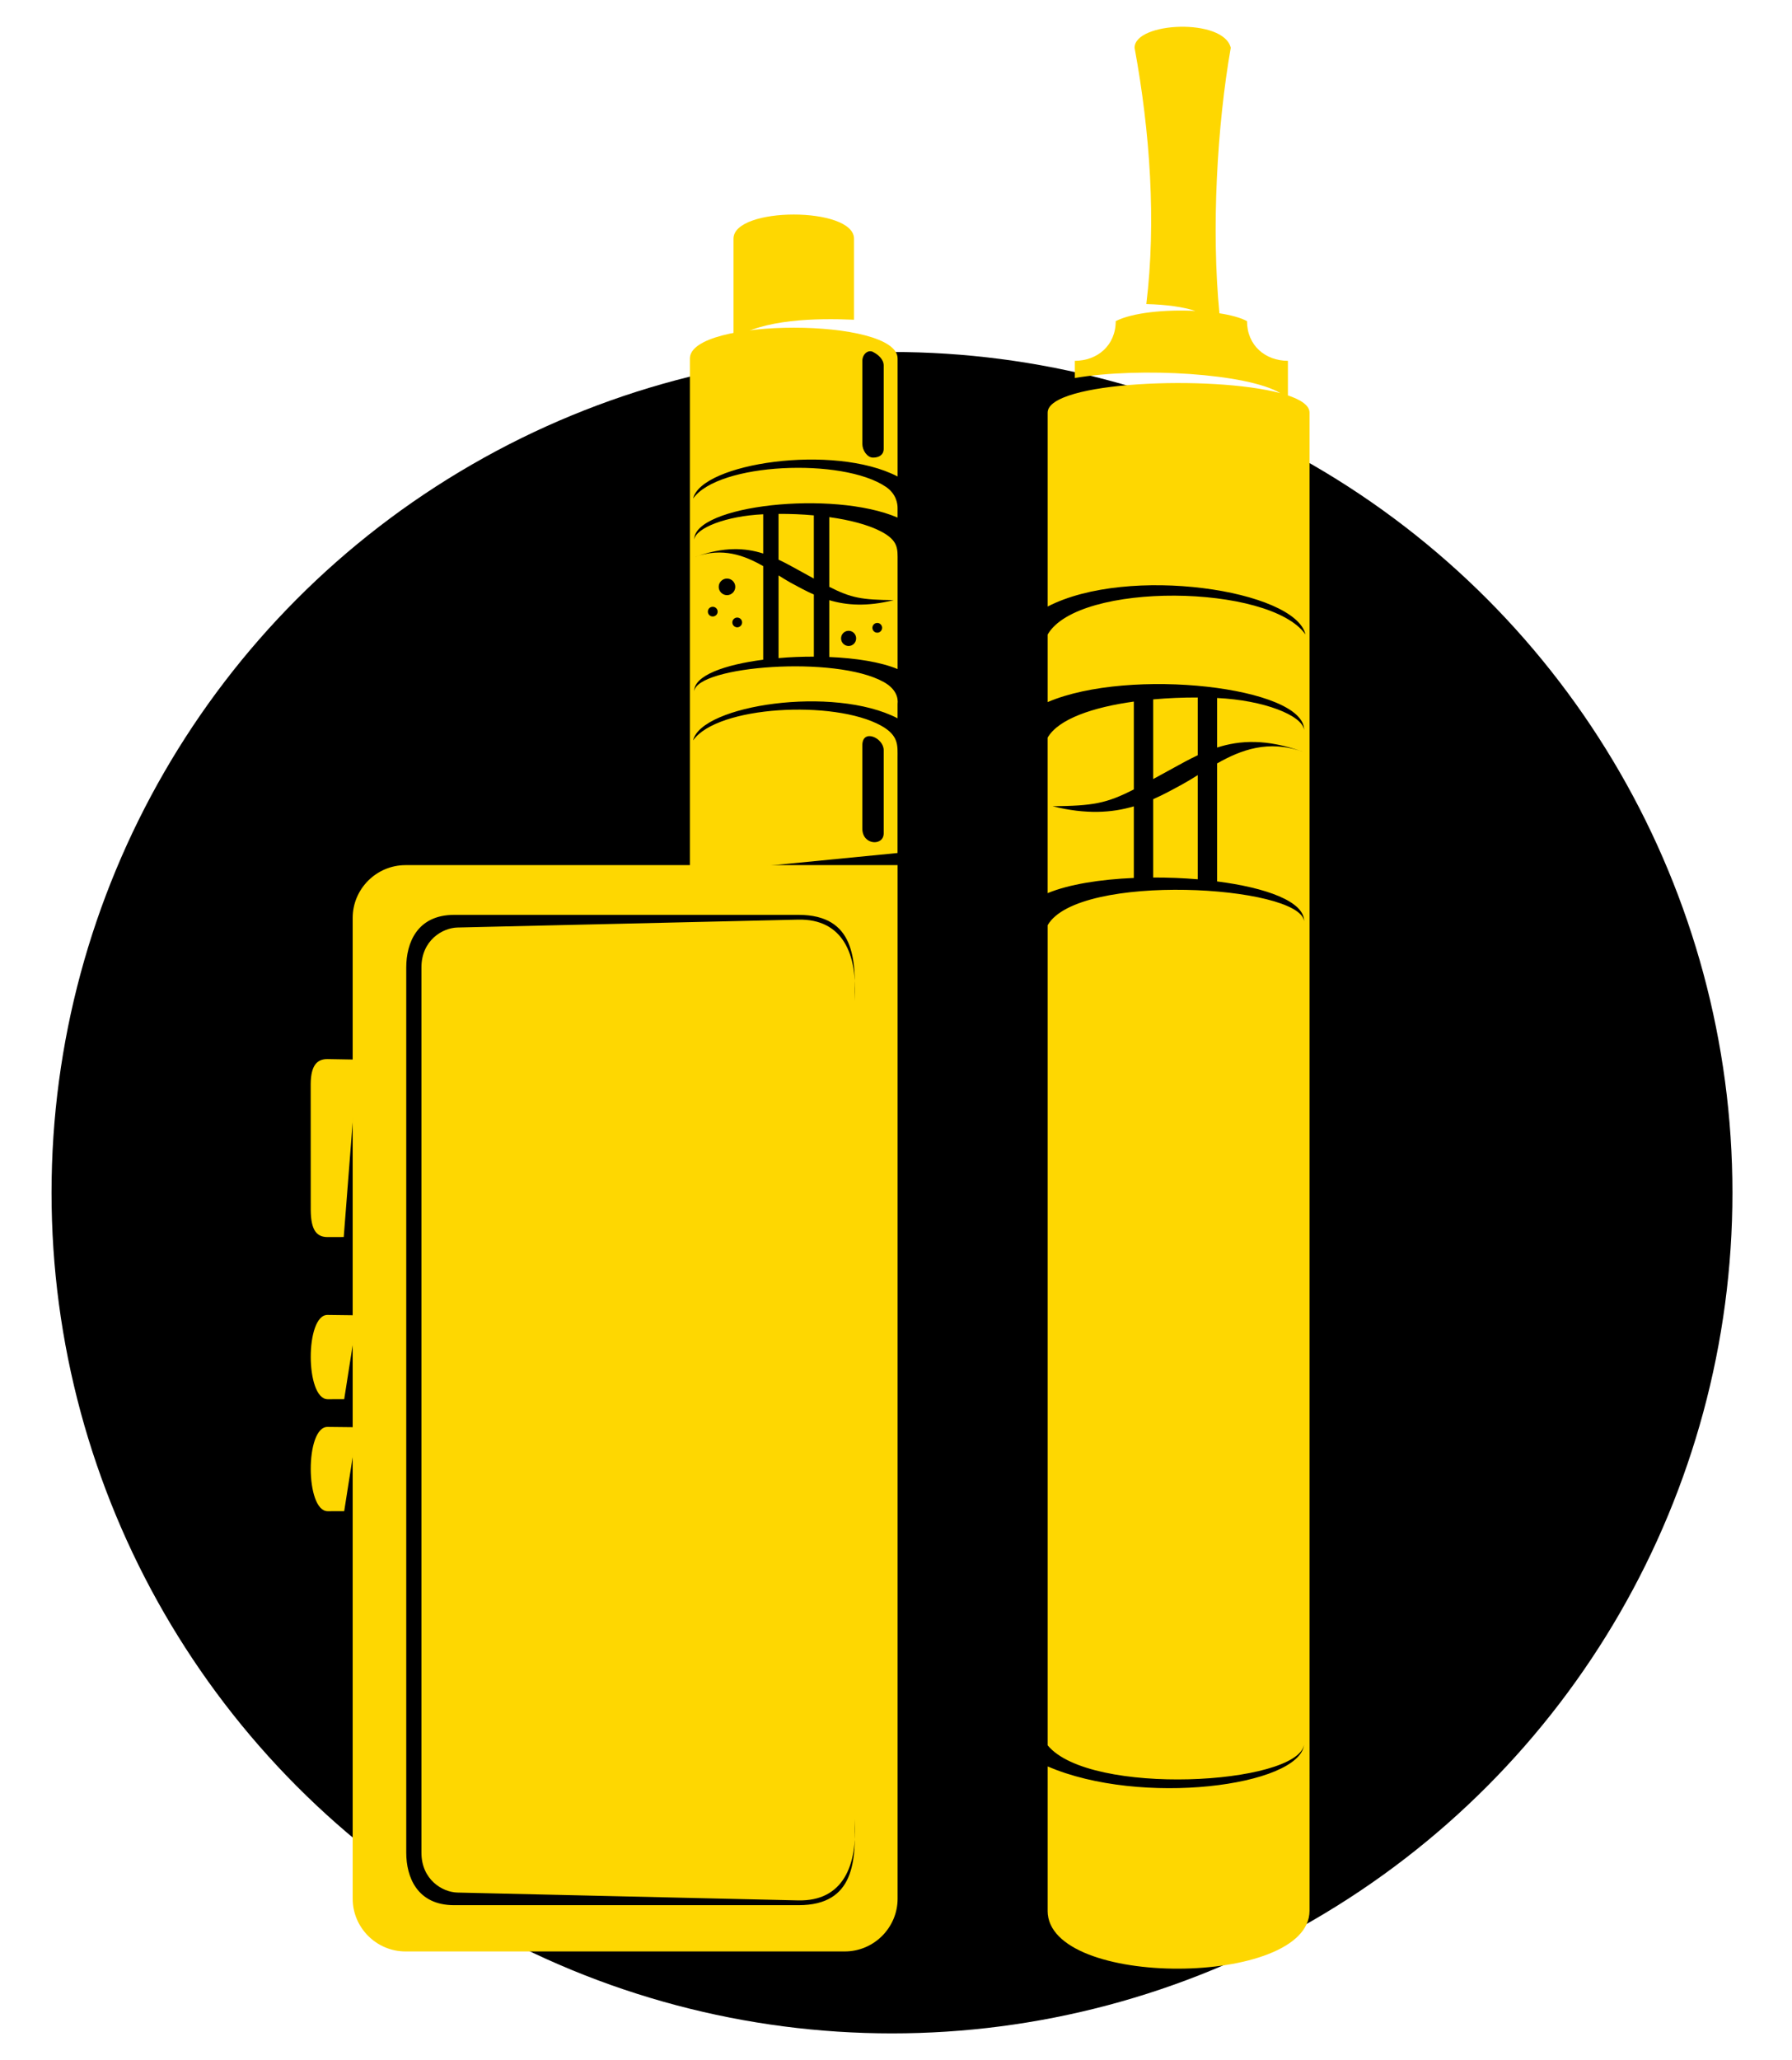 <?xml version="1.0" encoding="utf-8"?>
<!-- Generator: Adobe Illustrator 16.0.0, SVG Export Plug-In . SVG Version: 6.00 Build 0)  -->
<!DOCTYPE svg PUBLIC "-//W3C//DTD SVG 1.1//EN" "http://www.w3.org/Graphics/SVG/1.1/DTD/svg11.dtd">
<svg version="1.1" id="Calque_1" xmlns="http://www.w3.org/2000/svg" xmlns:xlink="http://www.w3.org/1999/xlink" x="0px" y="0px"
	 width="67px" height="77px" viewBox="0 0 67 77" enable-background="new 0 0 67 77" xml:space="preserve">
<g>
	<circle cx="33.35" cy="44.579" r="31.423"/>
	<g>
		<g>
			<path fill-rule="evenodd" clip-rule="evenodd" fill="#FED701" d="M27.424,8.922v3.735c1.128-0.728,3.064-0.769,4.506-0.707V8.922
				C31.93,7.718,27.424,7.718,27.424,8.922L27.424,8.922z"/>
			<path fill-rule="evenodd" clip-rule="evenodd" fill="#FED701" d="M12.869,52.297l-0.616,0.002
				c-0.842,0.003-0.849-3.16-0.007-3.151l1.115,0.014L12.869,52.297z"/>
			<path fill-rule="evenodd" clip-rule="evenodd" fill="#FED701" d="M12.869,56.483l-0.616,0.002
				c-0.842,0.003-0.849-3.161-0.007-3.151l1.115,0.012L12.869,56.483z"/>
			<path fill-rule="evenodd" clip-rule="evenodd" fill="#FED701" d="M13.368,39.605l-0.516,6.631l-0.6,0.002
				c-0.414,0-0.627-0.254-0.634-1.009l-0.002-4.718c0.009-0.673,0.224-0.932,0.636-0.925L13.368,39.605z"/>
			<path fill-rule="evenodd" clip-rule="evenodd" fill="#FED701" d="M33.56,32.336H15.16c-1.085,0-1.974,0.888-1.974,1.973v36.657
				c0,1.085,0.889,1.973,1.974,1.973h16.425c1.087,0,1.975-0.888,1.975-1.973V32.336z"/>
			<path fill-rule="evenodd" clip-rule="evenodd" fill="#FED701" d="M31.006,19.329c0.757,0.103,1.448,0.282,1.936,0.536
				c0.655,0.346,0.618,0.646,0.618,1.117v4.026c-0.629-0.263-1.559-0.41-2.554-0.451v-2.124c0.647,0.192,1.409,0.247,2.41-0.002
				c-1.204-0.011-1.596-0.083-2.41-0.497V19.329z M30.429,22.222v2.321c-0.441,0-0.888,0.016-1.32,0.055v-3.09
				c0.153,0.096,0.3,0.186,0.441,0.266C29.836,21.929,30.122,22.087,30.429,22.222z M29.108,19.208
				c0.437-0.002,0.886,0.014,1.32,0.055v2.362c-0.181-0.099-0.382-0.21-0.611-0.336c-0.235-0.13-0.469-0.259-0.709-0.371V19.208z
				 M25.794,32.644V13.399c0-1.531,7.766-1.538,7.766,0v4.411c-2.39-1.241-7.34-0.495-7.645,0.824
				c0.94-1.339,5.585-1.536,7.205-0.439c0.398,0.268,0.439,0.644,0.439,0.79v0.361c-2.431-1.043-7.617-0.456-7.604,0.824
				c0.055-0.435,1.195-0.884,2.58-0.948v1.467c-0.68-0.215-1.463-0.259-2.529,0.121l-0.012,0.002
				c1.021-0.362,1.838-0.053,2.541,0.348v3.498c-1.444,0.186-2.587,0.593-2.58,1.176c0.119-0.94,5.278-1.35,7.086-0.343
				c0.458,0.256,0.548,0.586,0.518,0.824v0.533c-2.39-1.241-7.34-0.492-7.645,0.826c0.906-1.293,5.265-1.522,7.024-0.554
				c0.675,0.373,0.62,0.753,0.62,1.195v3.568L25.794,32.644z"/>
			<path fill-rule="evenodd" clip-rule="evenodd" fill="#FED701" d="M42.392,26.223c-1.517,0.21-2.817,0.646-3.223,1.348v5.812
				c0.795-0.33,1.967-0.515,3.223-0.568v-2.676c-0.816,0.241-1.778,0.309-3.037-0.004c1.514-0.016,2.01-0.103,3.037-0.629V26.223z
				 M43.115,29.872v2.927c0.559-0.002,1.122,0.021,1.666,0.066v-3.893c-0.192,0.121-0.375,0.233-0.556,0.332
				C43.866,29.501,43.505,29.7,43.115,29.872z M44.781,26.07c-0.549-0.002-1.114,0.021-1.666,0.071v2.978
				c0.229-0.126,0.485-0.266,0.773-0.423c0.296-0.165,0.591-0.325,0.893-0.467V26.07z M39.169,71.42c0,2.914,9.792,2.854,9.792,0
				V15.422c0-0.261-0.307-0.474-0.808-0.643v-1.293c-0.843,0-1.529-0.572-1.529-1.483c-0.238-0.128-0.602-0.227-1.032-0.293
				c-0.305-3.131-0.089-7.006,0.424-9.924c-0.264-1.12-3.596-0.973-3.596,0c0.581,3.151,0.813,6.507,0.439,9.579
				c0.785,0.021,1.378,0.11,1.835,0.256c-1.112-0.057-2.351,0.06-2.979,0.382c0,0.911-0.689,1.483-1.529,1.483v0.643
				c2.456-0.418,6.459-0.169,7.682,0.565c-2.557-0.682-8.698-0.439-8.698,0.728v7.249c3.015-1.563,9.254-0.62,9.639,1.042
				c-1.325-1.888-8.496-1.978-9.639,0.004v2.525c3.065-1.312,9.604-0.57,9.588,1.041c-0.068-0.547-1.506-1.112-3.252-1.194v1.852
				c0.856-0.275,1.845-0.328,3.19,0.151l0.012,0.005c-1.286-0.458-2.316-0.066-3.202,0.437v4.411
				c1.822,0.233,3.259,0.746,3.252,1.483c-0.171-1.336-8.445-1.829-9.588,0.153v30.654c1.573,1.913,9.318,1.479,9.588-0.022
				c-0.181,1.545-6.1,2.318-9.588,0.81V71.42z"/>
		</g>
		<path fill-rule="evenodd" clip-rule="evenodd" d="M15.757,69.248c0,1.003,0.781,1.477,1.344,1.49l12.737,0.293
			c1.681,0.039,2.236-1.296,2.117-3.042c0.044,1.533,0.017,3.221-2.099,3.221H16.981c-1.389,0-1.792-1.056-1.792-1.962
			c0-11.03,0-22.06,0-33.089c0-0.909,0.403-1.964,1.792-1.964h12.875c2.115,0,2.143,1.687,2.099,3.22
			c0.119-1.744-0.437-3.079-2.117-3.042l-12.737,0.295c-0.563,0.014-1.344,0.485-1.344,1.49
			C15.757,47.188,15.757,58.218,15.757,69.248L15.757,69.248z"/>
		<path fill-rule="evenodd" clip-rule="evenodd" d="M27.563,23.083c-0.099,0-0.182,0.08-0.182,0.181s0.083,0.183,0.182,0.183
			c0.101,0,0.183-0.083,0.183-0.183S27.664,23.083,27.563,23.083L27.563,23.083z"/>
		<path fill-rule="evenodd" clip-rule="evenodd" d="M26.649,22.68c-0.103,0-0.183,0.08-0.183,0.181s0.08,0.181,0.183,0.181
			c0.102,0,0.182-0.081,0.182-0.181S26.751,22.68,26.649,22.68L26.649,22.68z"/>
		<path fill-rule="evenodd" clip-rule="evenodd" d="M32.8,23.284c-0.101,0-0.183,0.08-0.183,0.181c0,0.101,0.082,0.183,0.183,0.183
			s0.181-0.083,0.181-0.183C32.98,23.364,32.9,23.284,32.8,23.284L32.8,23.284z"/>
		<path fill-rule="evenodd" clip-rule="evenodd" d="M31.729,23.577c-0.158,0-0.283,0.128-0.283,0.284
			c0,0.155,0.125,0.284,0.283,0.284c0.156,0,0.281-0.128,0.281-0.284C32.01,23.706,31.885,23.577,31.729,23.577L31.729,23.577z"/>
		<path fill-rule="evenodd" clip-rule="evenodd" d="M27.181,21.625c-0.169,0-0.309,0.137-0.309,0.309
			c0,0.171,0.14,0.311,0.309,0.311c0.172,0,0.31-0.14,0.31-0.311C27.49,21.762,27.353,21.625,27.181,21.625L27.181,21.625z"/>
		<path fill-rule="evenodd" clip-rule="evenodd" d="M32.642,13.156v-0.002c-0.203-0.098-0.4,0.101-0.4,0.332v3.11
			c0,0.229,0.177,0.508,0.4,0.508l0,0c0.225,0,0.398-0.101,0.398-0.332v-3.108C33.04,13.433,32.841,13.257,32.642,13.156
			L32.642,13.156z"/>
		<path fill-rule="evenodd" clip-rule="evenodd" d="M32.241,27.86v3.11c0,0.629,0.799,0.662,0.799,0.179v-3.111
			C33.04,27.578,32.241,27.221,32.241,27.86L32.241,27.86z"/>
	</g>
</g>
</svg>
